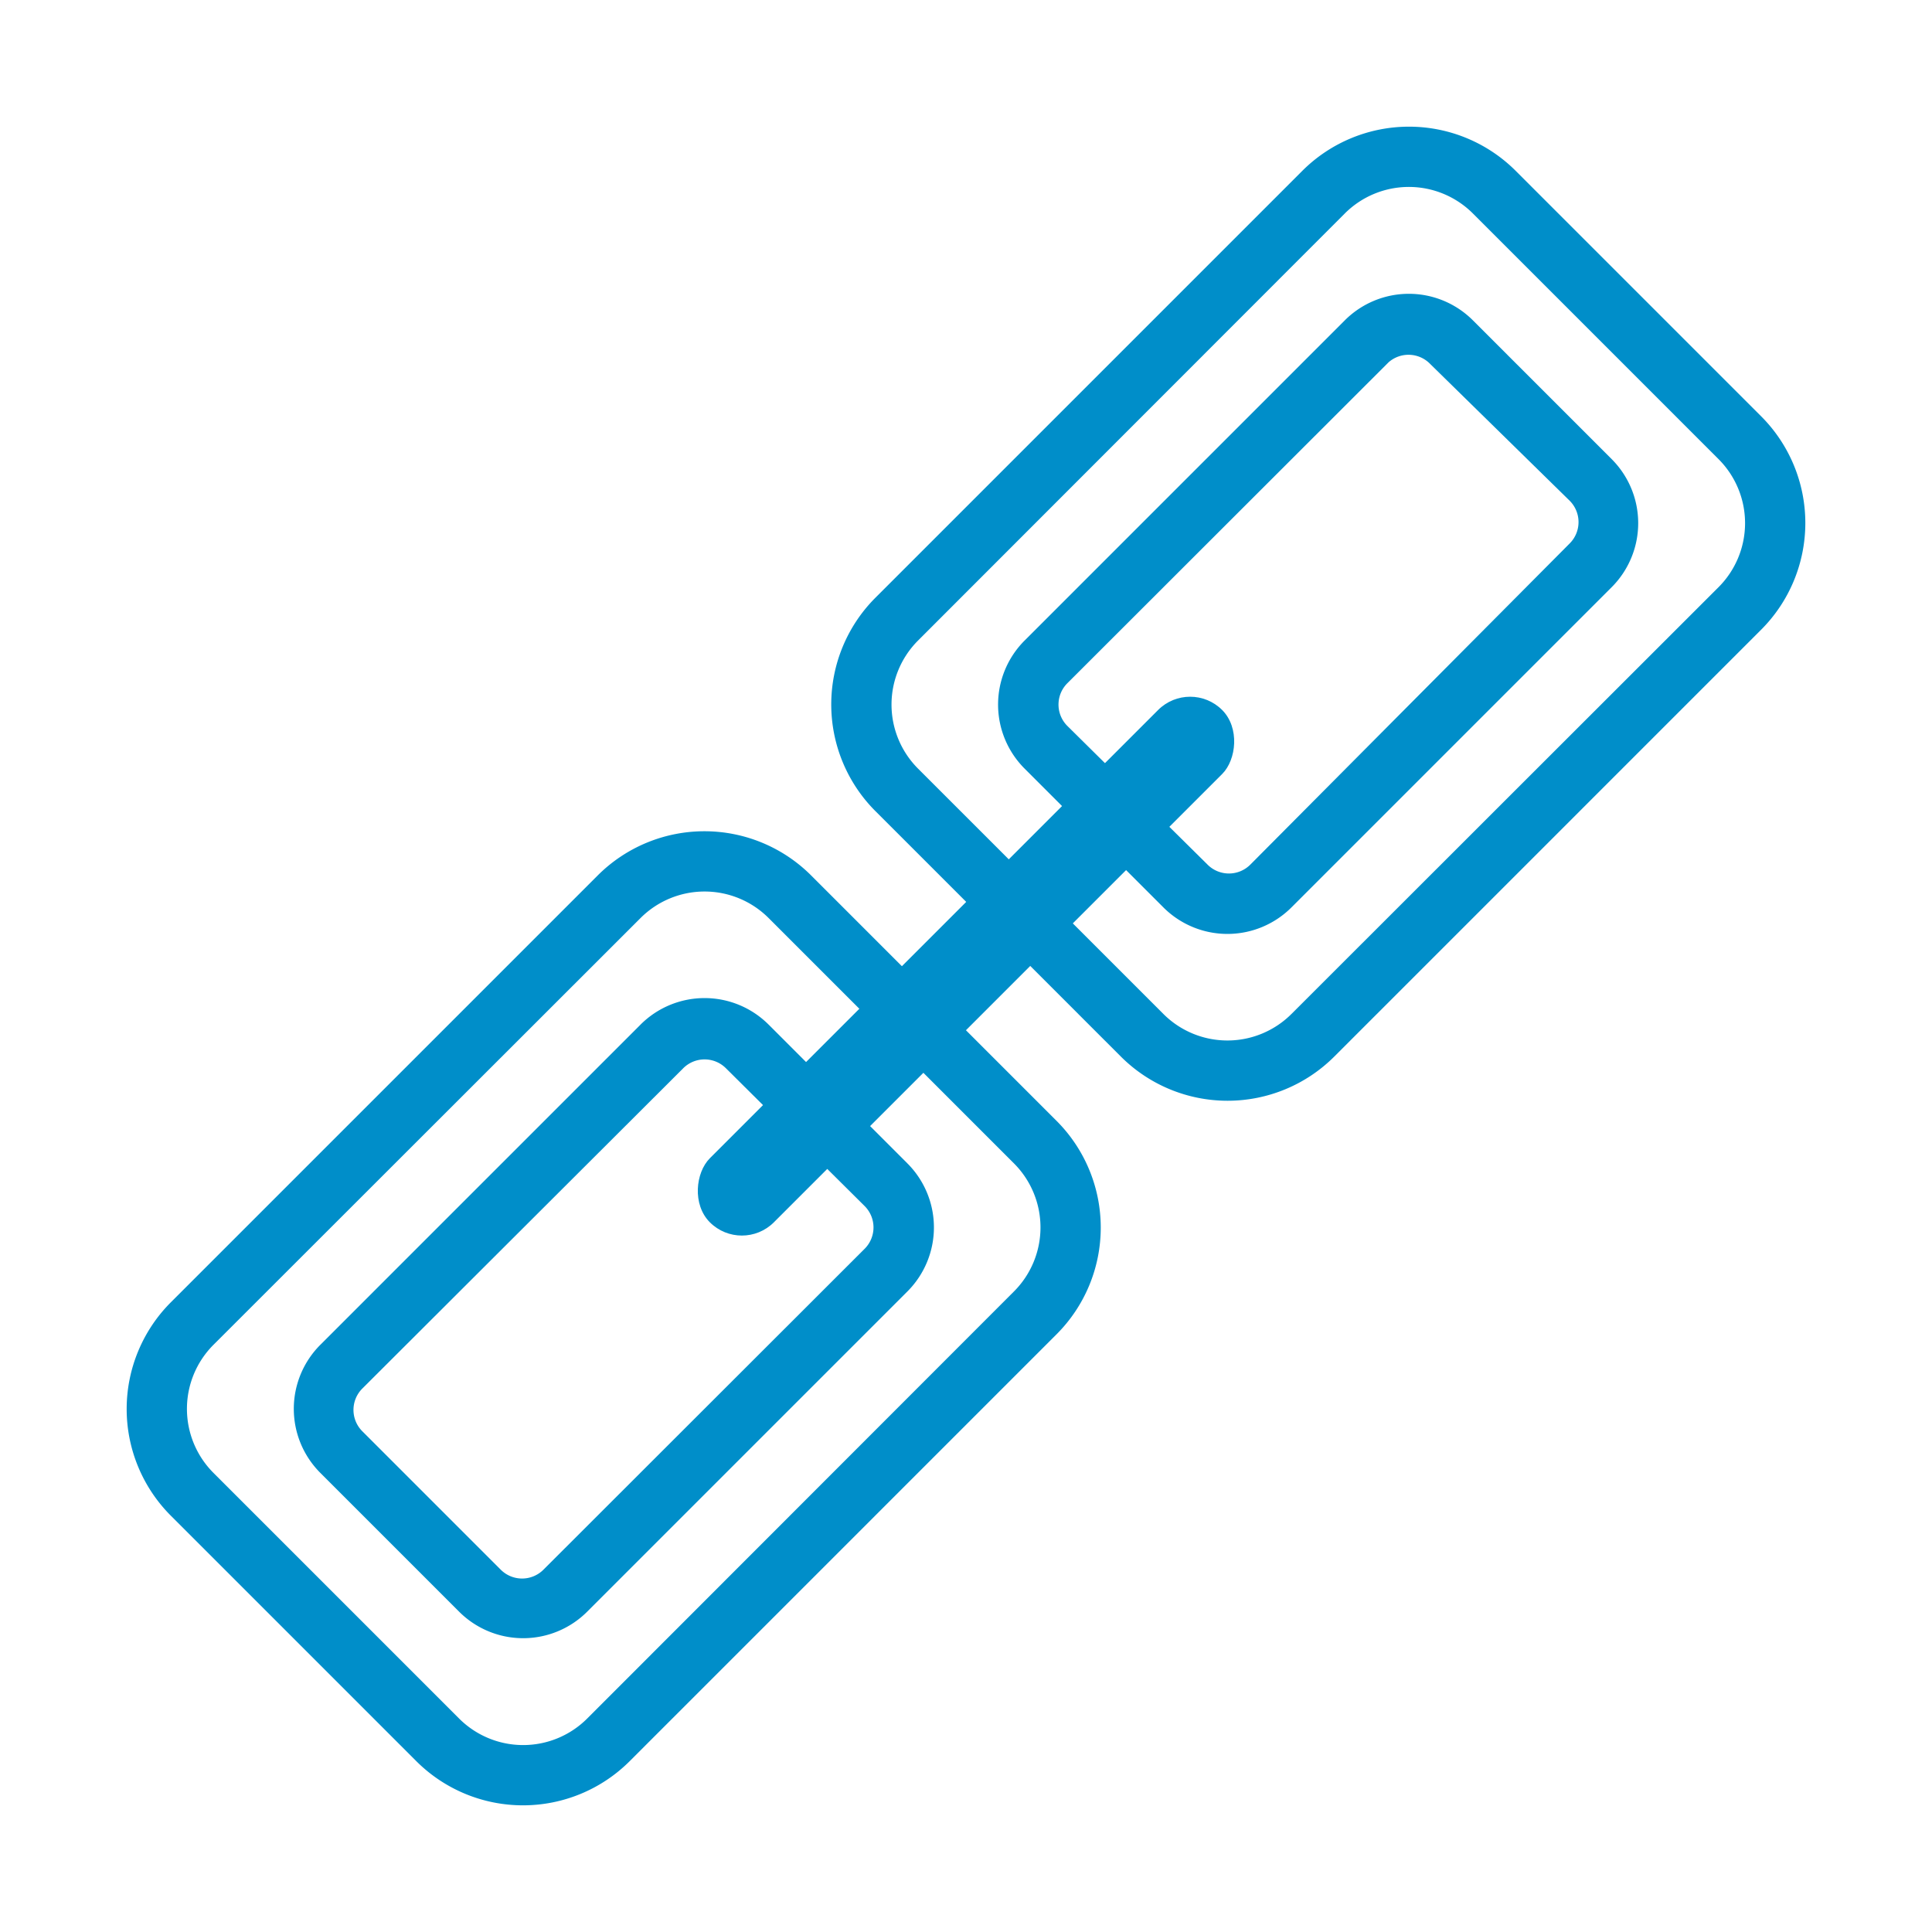 <svg id="レイヤー_1" data-name="レイヤー 1" xmlns="http://www.w3.org/2000/svg" width="64" height="64" viewBox="0 0 64 64">
  <rect width="64" height="64" fill="none"/>
  <g>
    <path d="M37.13,35,29,26.87a5,5,0,0,1,0-7.07L43.14,5.66a5,5,0,0,1,7.07,0l8.13,8.13a5,5,0,0,1,0,7.07L44.2,35A5,5,0,0,1,37.13,35ZM48.79,7.07a3,3,0,0,0-4.24,0L30.41,21.22a3,3,0,0,0,0,4.24l8.13,8.13a3,3,0,0,0,4.24,0L56.93,19.45a3,3,0,0,0,0-4.24Z" fill="#008ec9"/>
    <path d="M38.54,30.06l-4.6-4.6a3,3,0,0,1,0-4.24L44.55,10.61a3,3,0,0,1,4.24,0l4.6,4.6a3,3,0,0,1,0,4.24L42.78,30.06A3,3,0,0,1,38.54,30.06Zm8.84-18A1,1,0,0,0,46,12L35.36,22.63a1,1,0,0,0,0,1.42L40,28.64a1,1,0,0,0,1.42,0L52,18a1,1,0,0,0,0-1.41Z" fill="#008ec9"/>
    <path d="M13.79,58.34,5.66,50.21a5,5,0,0,1,0-7.07L19.8,29a5,5,0,0,1,7.07,0L35,37.13a5,5,0,0,1,0,7.07L20.86,58.34A5,5,0,0,1,13.79,58.34ZM25.46,30.41a3,3,0,0,0-4.24,0L7.07,44.55a3,3,0,0,0,0,4.24l8.14,8.14a3,3,0,0,0,4.24,0L33.59,42.78a3,3,0,0,0,0-4.24Z" fill="#008ec9"/>
    <path d="M15.21,53.39l-4.6-4.6a3,3,0,0,1,0-4.24L21.22,33.94a3,3,0,0,1,4.24,0l4.6,4.6a3,3,0,0,1,0,4.24L19.45,53.39A3,3,0,0,1,15.21,53.39Zm8.84-18a1,1,0,0,0-1.42,0L12,46a1,1,0,0,0,0,1.41l4.6,4.6A1,1,0,0,0,18,52L28.64,41.37a1,1,0,0,0,0-1.42Z" fill="#008ec9"/>
    <rect x="30.5" y="20" width="3" height="24" rx="1.5" transform="translate(32 -13.25) rotate(45)" fill="#008ec9"/>
  </g>
</svg>
